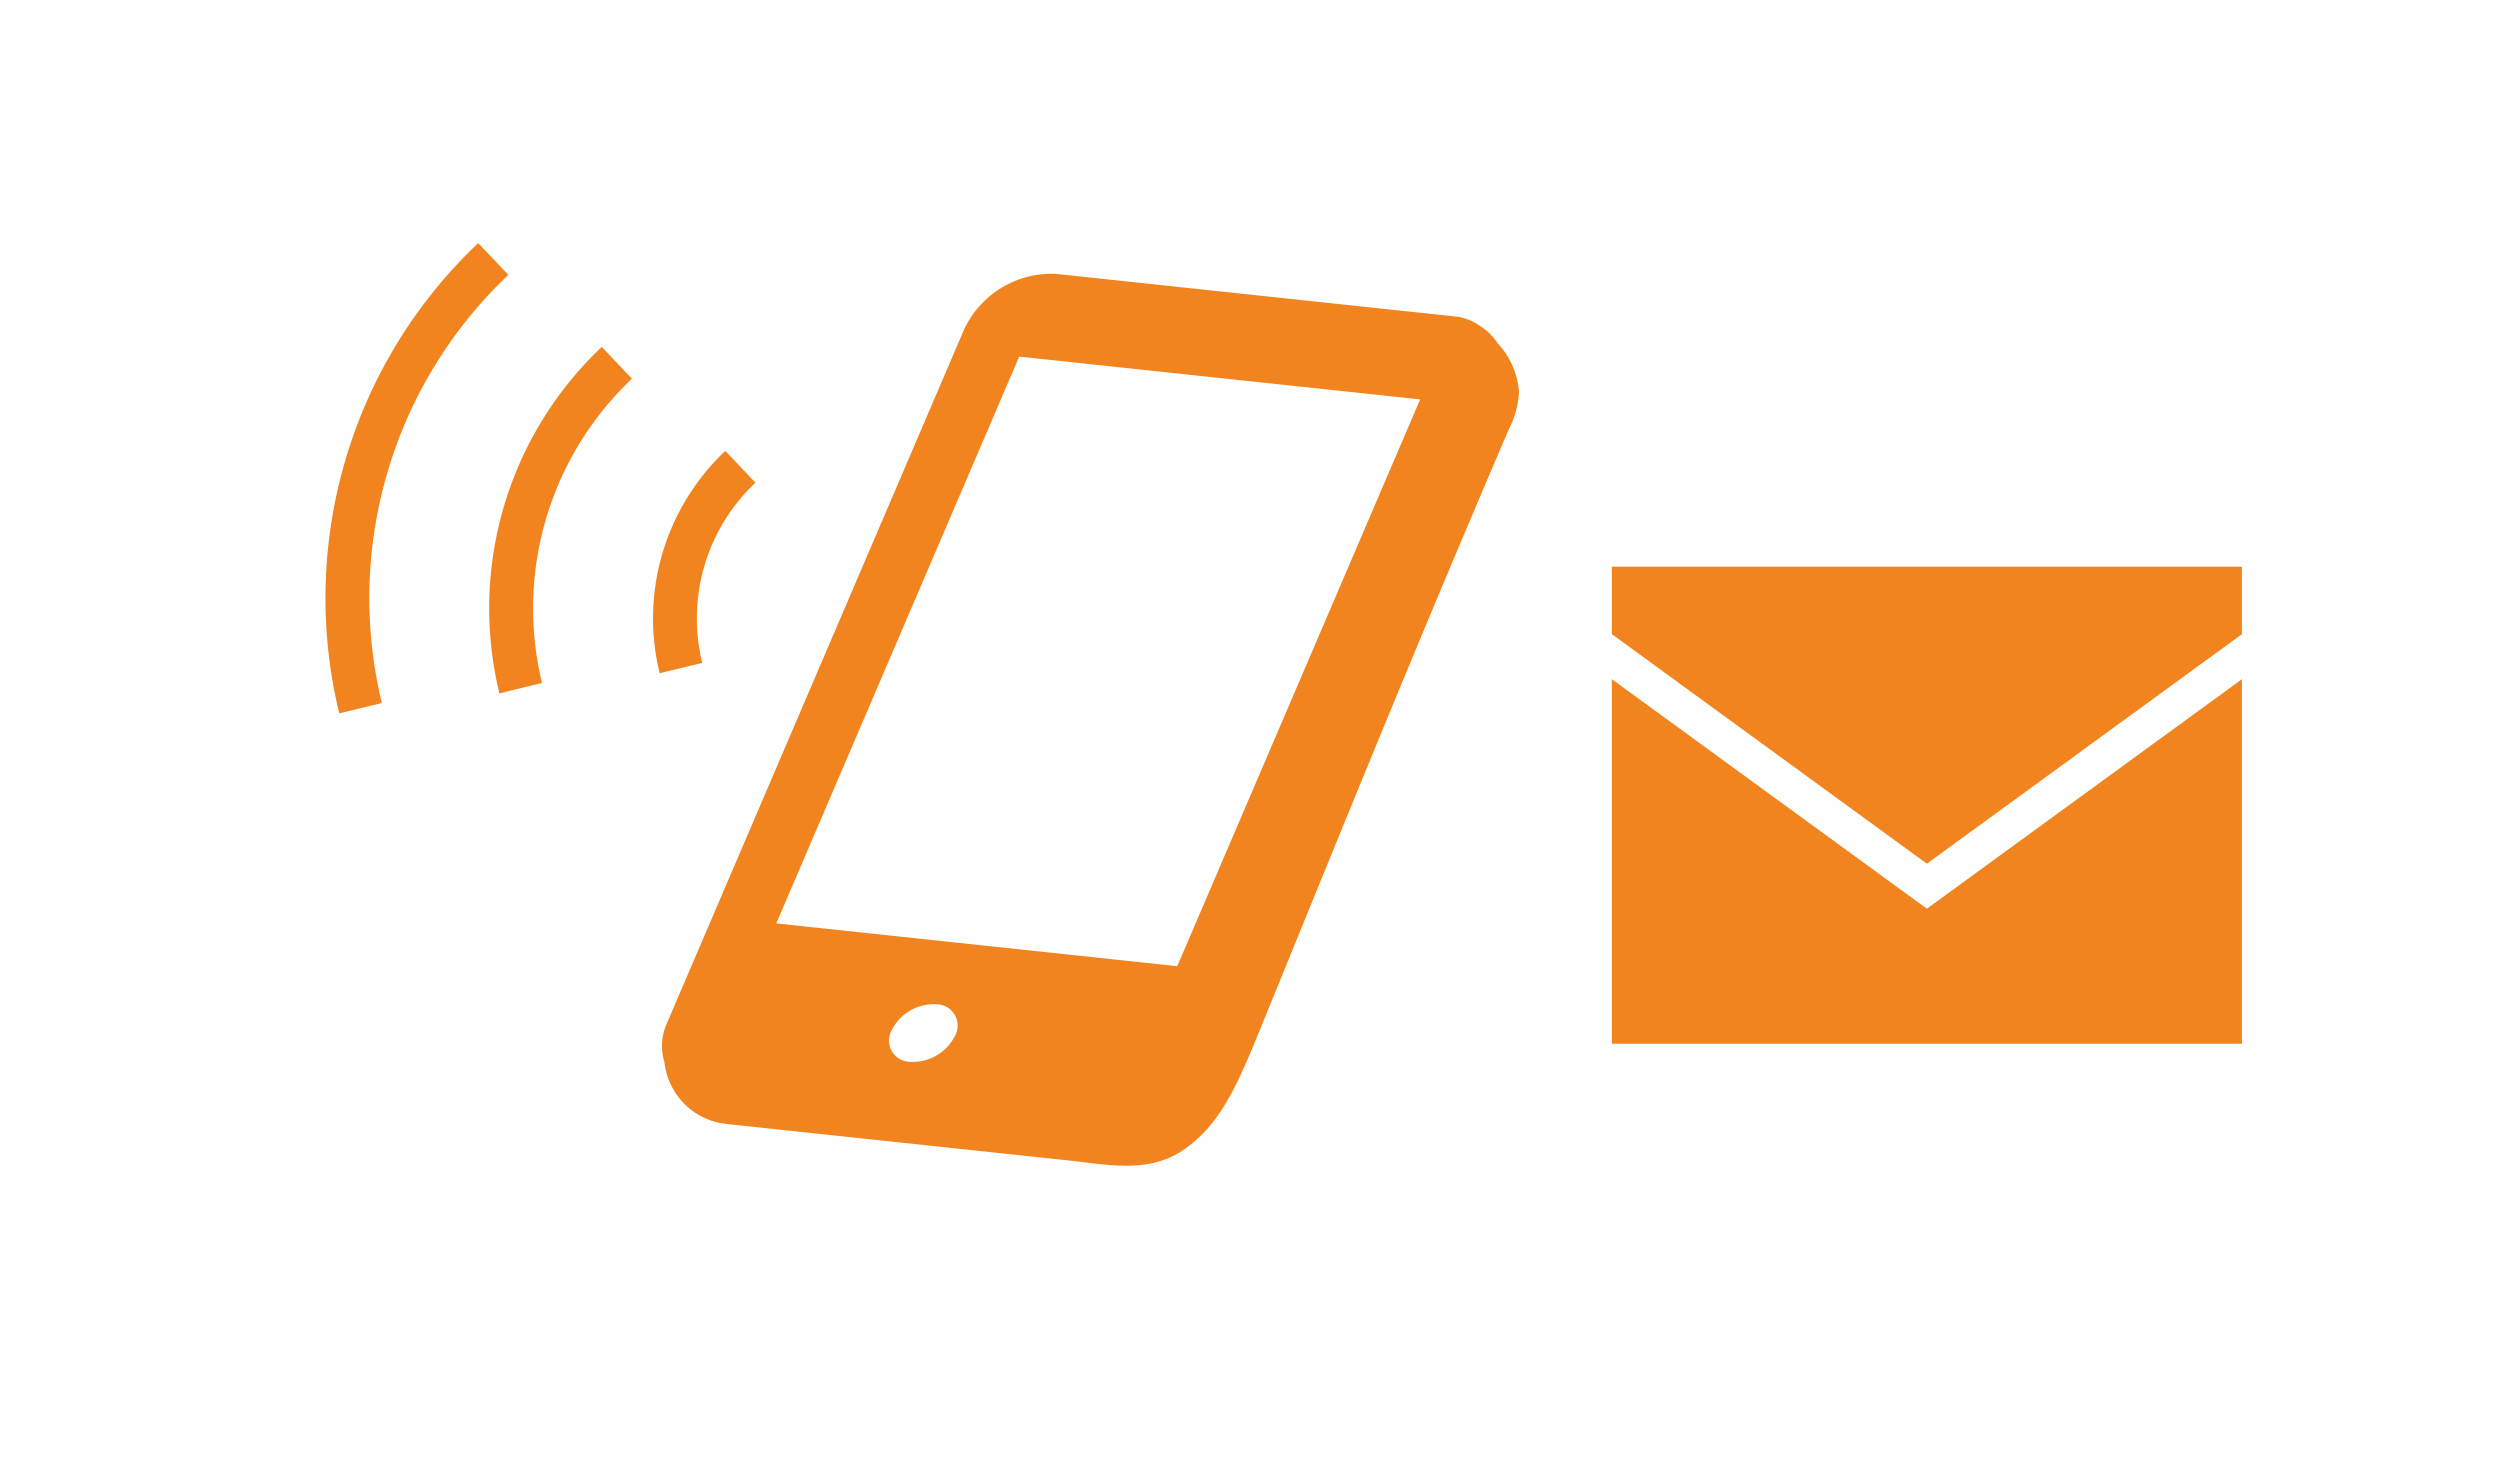 <svg xmlns="http://www.w3.org/2000/svg" width="166" height="98" viewBox="0 0 166 98">
  <g id="グループ_85743" data-name="グループ 85743" transform="translate(-460 -1367)">
    <g id="グループ_85722" data-name="グループ 85722" transform="translate(-14.764 108.639)">
      <g id="アートワーク_29" data-name="アートワーク 29" transform="translate(679.694 1370.115)">
        <g id="グループ_49257" data-name="グループ 49257" transform="translate(-97.905 -74.129)">
          <path id="パス_17279" data-name="パス 17279" d="M0,34.964V59.172H41.84V34.964L20.92,50.206Z" transform="translate(0 -27.493)" fill="#f1841e"/>
          <path id="パス_17280" data-name="パス 17280" d="M0,4.483,20.92,19.725,41.84,4.483V0H0Z" fill="#f1841e"/>
        </g>
      </g>
      <g id="グループ_54027" data-name="グループ 54027" transform="translate(496.371 1274.5)">
        <path id="パス_133758" data-name="パス 133758" d="M4686.457,116.825a3.729,3.729,0,0,0-1.148-1.124c-.008-.013-.018-.025-.026-.036.008.01.014.022.022.032a3.475,3.475,0,0,0-1.724-.641l-26.434-2.82a6.41,6.41,0,0,0-6.113,3.709l-19.705,46a3.639,3.639,0,0,0-.184,2.629,4.62,4.62,0,0,0,4.142,4.109l1.039.111,5.808.62q7.885.84,15.765,1.682c2.725.29,5.389.9,7.727-.706,2.592-1.774,3.73-4.707,5.31-8.579,5.926-14.521,10.076-24.792,16.25-39.2a6.116,6.116,0,0,0,.7-2.546h0A5.32,5.32,0,0,0,4686.457,116.825Zm-36.033,46.03a3.136,3.136,0,0,1-2.964,1.7,1.41,1.41,0,0,1-1.211-2.122,3.121,3.121,0,0,1,2.951-1.7A1.416,1.416,0,0,1,4650.424,162.855Zm14.771-4.649-26.625-2.841,16.131-37.637,26.623,2.842Z" transform="translate(-4608.633 -110.189)" fill="#f1841e"/>
        <path id="パス_133759" data-name="パス 133759" d="M4498.758,101.262l-2-2.112a32.471,32.471,0,0,0-9.228,31.229l2.829-.689a29.573,29.573,0,0,1,8.4-28.429Z" transform="translate(-4486.611 -99.15)" fill="#f1841e"/>
        <path id="パス_133760" data-name="パス 133760" d="M4557.84,154.282a23.9,23.9,0,0,0-.3,12.416l2.83-.691a20.99,20.99,0,0,1,5.97-20.2l-2-2.116A23.87,23.87,0,0,0,4557.84,154.282Z" transform="translate(-4545.987 -136.798)" fill="#f1841e"/>
        <path id="パス_133761" data-name="パス 133761" d="M4630.56,195.9a12.4,12.4,0,0,1,3.387-5.507l-2-2.114a15.295,15.295,0,0,0-4.362,14.766l2.828-.688A12.419,12.419,0,0,1,4630.56,195.9Z" transform="translate(-4605.391 -174.481)" fill="#f1841e"/>
      </g>
    </g>
    <rect id="長方形_18635" data-name="長方形 18635" width="166" height="98" transform="translate(460 1367)" fill="none"/>
  </g>
</svg>
